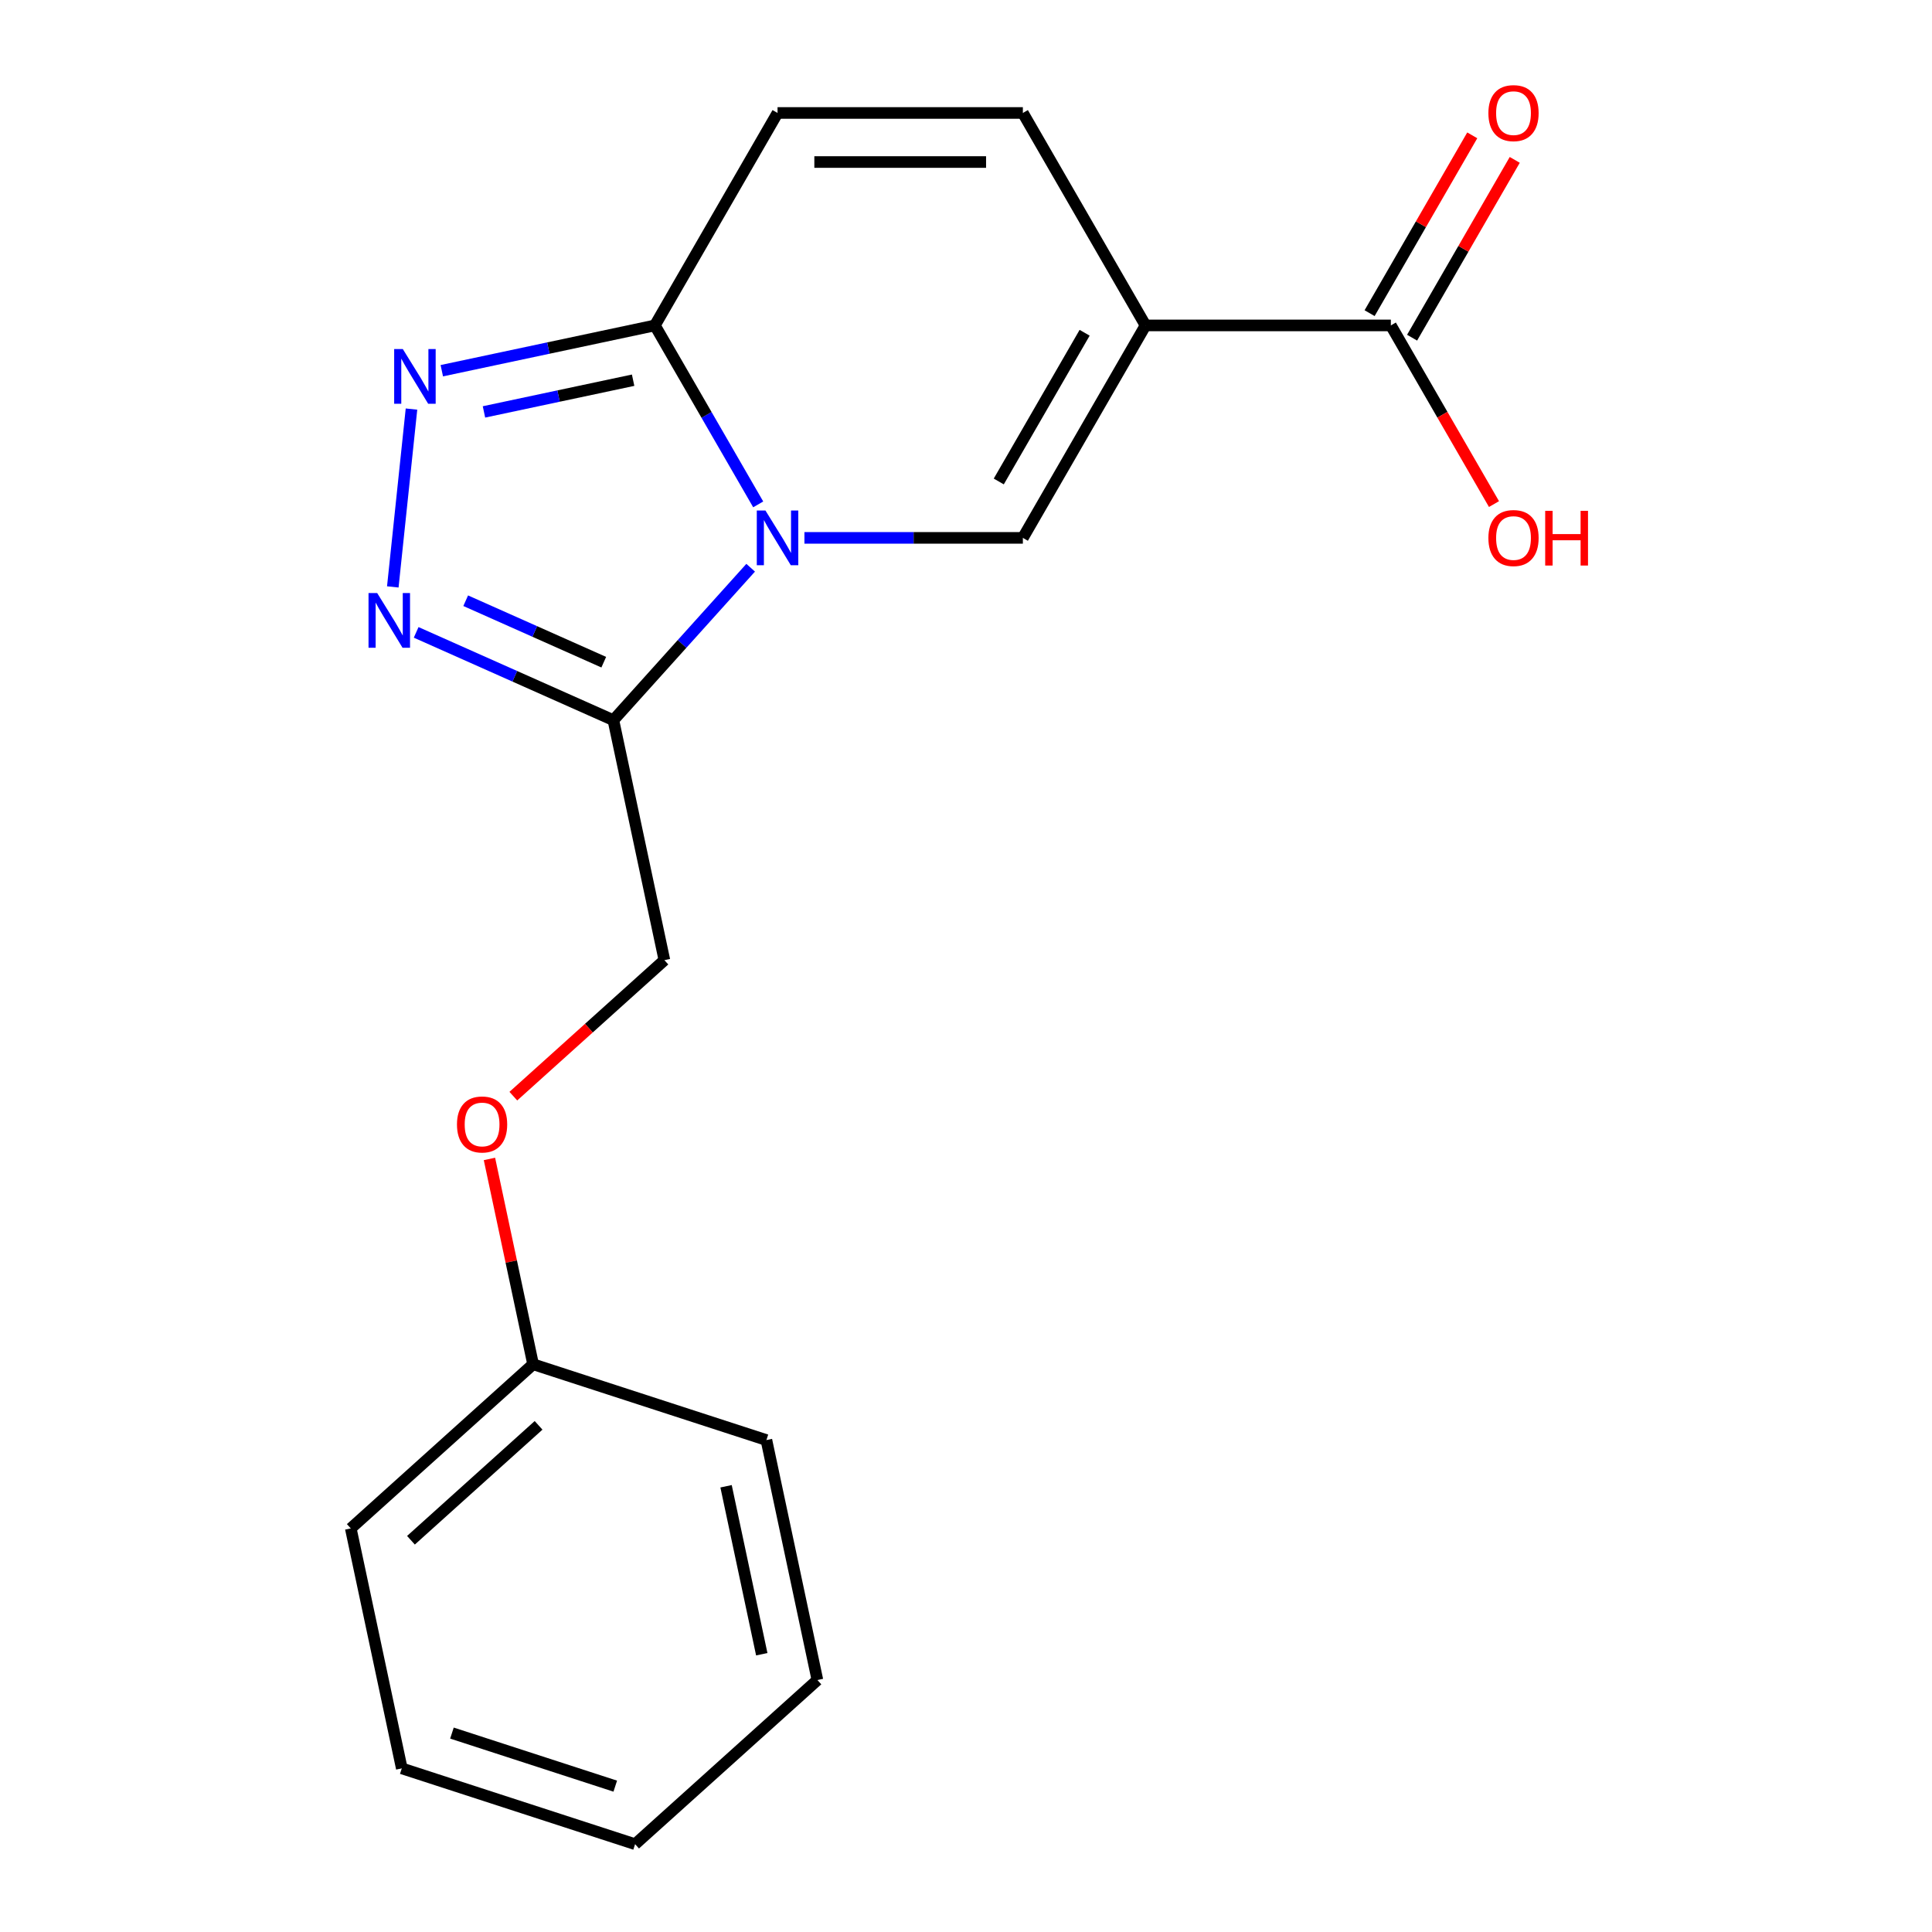 <?xml version='1.0' encoding='iso-8859-1'?>
<svg version='1.1' baseProfile='full'
              xmlns='http://www.w3.org/2000/svg'
                      xmlns:rdkit='http://www.rdkit.org/xml'
                      xmlns:xlink='http://www.w3.org/1999/xlink'
                  xml:space='preserve'
width='1000px' height='1000px' viewBox='0 0 1000 1000'>
<!-- END OF HEADER -->
<rect style='opacity:1.0;fill:#FFFFFF;stroke:none' width='1000' height='1000' x='0' y='0'> </rect>
<path class='bond-1' d='M 416.369,278.403 L 472.901,278.403' style='fill:none;fill-rule:evenodd;stroke:#0000FF;stroke-width:6px;stroke-linecap:butt;stroke-linejoin:miter;stroke-opacity:1' />
<path class='bond-1' d='M 472.901,278.403 L 529.433,278.403' style='fill:none;fill-rule:evenodd;stroke:#000000;stroke-width:6px;stroke-linecap:butt;stroke-linejoin:miter;stroke-opacity:1' />
<path class='bond-2' d='M 388.54,293.857 L 353.015,333.311' style='fill:none;fill-rule:evenodd;stroke:#0000FF;stroke-width:6px;stroke-linecap:butt;stroke-linejoin:miter;stroke-opacity:1' />
<path class='bond-2' d='M 353.015,333.311 L 317.489,372.766' style='fill:none;fill-rule:evenodd;stroke:#000000;stroke-width:6px;stroke-linecap:butt;stroke-linejoin:miter;stroke-opacity:1' />
<path class='bond-4' d='M 392.446,261.069 L 365.706,214.753' style='fill:none;fill-rule:evenodd;stroke:#0000FF;stroke-width:6px;stroke-linecap:butt;stroke-linejoin:miter;stroke-opacity:1' />
<path class='bond-4' d='M 365.706,214.753 L 338.965,168.437' style='fill:none;fill-rule:evenodd;stroke:#000000;stroke-width:6px;stroke-linecap:butt;stroke-linejoin:miter;stroke-opacity:1' />
<path class='bond-0' d='M 592.922,168.437 L 529.433,278.403' style='fill:none;fill-rule:evenodd;stroke:#000000;stroke-width:6px;stroke-linecap:butt;stroke-linejoin:miter;stroke-opacity:1' />
<path class='bond-0' d='M 561.405,172.234 L 516.963,249.21' style='fill:none;fill-rule:evenodd;stroke:#000000;stroke-width:6px;stroke-linecap:butt;stroke-linejoin:miter;stroke-opacity:1' />
<path class='bond-7' d='M 592.922,168.437 L 719.9,168.437' style='fill:none;fill-rule:evenodd;stroke:#000000;stroke-width:6px;stroke-linecap:butt;stroke-linejoin:miter;stroke-opacity:1' />
<path class='bond-20' d='M 592.922,168.437 L 529.433,58.47' style='fill:none;fill-rule:evenodd;stroke:#000000;stroke-width:6px;stroke-linecap:butt;stroke-linejoin:miter;stroke-opacity:1' />
<path class='bond-3' d='M 317.489,372.766 L 266.446,350.04' style='fill:none;fill-rule:evenodd;stroke:#000000;stroke-width:6px;stroke-linecap:butt;stroke-linejoin:miter;stroke-opacity:1' />
<path class='bond-3' d='M 266.446,350.04 L 215.403,327.315' style='fill:none;fill-rule:evenodd;stroke:#0000FF;stroke-width:6px;stroke-linecap:butt;stroke-linejoin:miter;stroke-opacity:1' />
<path class='bond-3' d='M 312.506,342.748 L 276.776,326.84' style='fill:none;fill-rule:evenodd;stroke:#000000;stroke-width:6px;stroke-linecap:butt;stroke-linejoin:miter;stroke-opacity:1' />
<path class='bond-3' d='M 276.776,326.84 L 241.046,310.932' style='fill:none;fill-rule:evenodd;stroke:#0000FF;stroke-width:6px;stroke-linecap:butt;stroke-linejoin:miter;stroke-opacity:1' />
<path class='bond-9' d='M 317.489,372.766 L 343.89,496.97' style='fill:none;fill-rule:evenodd;stroke:#000000;stroke-width:6px;stroke-linecap:butt;stroke-linejoin:miter;stroke-opacity:1' />
<path class='bond-19' d='M 203.311,303.785 L 212.986,211.736' style='fill:none;fill-rule:evenodd;stroke:#0000FF;stroke-width:6px;stroke-linecap:butt;stroke-linejoin:miter;stroke-opacity:1' />
<path class='bond-5' d='M 338.965,168.437 L 283.821,180.158' style='fill:none;fill-rule:evenodd;stroke:#000000;stroke-width:6px;stroke-linecap:butt;stroke-linejoin:miter;stroke-opacity:1' />
<path class='bond-5' d='M 283.821,180.158 L 228.676,191.879' style='fill:none;fill-rule:evenodd;stroke:#0000FF;stroke-width:6px;stroke-linecap:butt;stroke-linejoin:miter;stroke-opacity:1' />
<path class='bond-5' d='M 327.702,196.794 L 289.101,204.999' style='fill:none;fill-rule:evenodd;stroke:#000000;stroke-width:6px;stroke-linecap:butt;stroke-linejoin:miter;stroke-opacity:1' />
<path class='bond-5' d='M 289.101,204.999 L 250.5,213.204' style='fill:none;fill-rule:evenodd;stroke:#0000FF;stroke-width:6px;stroke-linecap:butt;stroke-linejoin:miter;stroke-opacity:1' />
<path class='bond-8' d='M 338.965,168.437 L 402.454,58.47' style='fill:none;fill-rule:evenodd;stroke:#000000;stroke-width:6px;stroke-linecap:butt;stroke-linejoin:miter;stroke-opacity:1' />
<path class='bond-6' d='M 529.433,58.47 L 402.454,58.47' style='fill:none;fill-rule:evenodd;stroke:#000000;stroke-width:6px;stroke-linecap:butt;stroke-linejoin:miter;stroke-opacity:1' />
<path class='bond-6' d='M 510.386,83.866 L 421.501,83.866' style='fill:none;fill-rule:evenodd;stroke:#000000;stroke-width:6px;stroke-linecap:butt;stroke-linejoin:miter;stroke-opacity:1' />
<path class='bond-10' d='M 730.897,174.785 L 757.464,128.769' style='fill:none;fill-rule:evenodd;stroke:#000000;stroke-width:6px;stroke-linecap:butt;stroke-linejoin:miter;stroke-opacity:1' />
<path class='bond-10' d='M 757.464,128.769 L 784.031,82.754' style='fill:none;fill-rule:evenodd;stroke:#FF0000;stroke-width:6px;stroke-linecap:butt;stroke-linejoin:miter;stroke-opacity:1' />
<path class='bond-10' d='M 708.903,162.088 L 735.471,116.072' style='fill:none;fill-rule:evenodd;stroke:#000000;stroke-width:6px;stroke-linecap:butt;stroke-linejoin:miter;stroke-opacity:1' />
<path class='bond-10' d='M 735.471,116.072 L 762.038,70.056' style='fill:none;fill-rule:evenodd;stroke:#FF0000;stroke-width:6px;stroke-linecap:butt;stroke-linejoin:miter;stroke-opacity:1' />
<path class='bond-12' d='M 719.9,168.437 L 746.594,214.673' style='fill:none;fill-rule:evenodd;stroke:#000000;stroke-width:6px;stroke-linecap:butt;stroke-linejoin:miter;stroke-opacity:1' />
<path class='bond-12' d='M 746.594,214.673 L 773.289,260.909' style='fill:none;fill-rule:evenodd;stroke:#FF0000;stroke-width:6px;stroke-linecap:butt;stroke-linejoin:miter;stroke-opacity:1' />
<path class='bond-11' d='M 343.89,496.97 L 304.795,532.171' style='fill:none;fill-rule:evenodd;stroke:#000000;stroke-width:6px;stroke-linecap:butt;stroke-linejoin:miter;stroke-opacity:1' />
<path class='bond-11' d='M 304.795,532.171 L 265.701,567.371' style='fill:none;fill-rule:evenodd;stroke:#FF0000;stroke-width:6px;stroke-linecap:butt;stroke-linejoin:miter;stroke-opacity:1' />
<path class='bond-13' d='M 253.338,599.869 L 264.632,653.004' style='fill:none;fill-rule:evenodd;stroke:#FF0000;stroke-width:6px;stroke-linecap:butt;stroke-linejoin:miter;stroke-opacity:1' />
<path class='bond-13' d='M 264.632,653.004 L 275.927,706.138' style='fill:none;fill-rule:evenodd;stroke:#000000;stroke-width:6px;stroke-linecap:butt;stroke-linejoin:miter;stroke-opacity:1' />
<path class='bond-14' d='M 275.927,706.138 L 181.563,791.103' style='fill:none;fill-rule:evenodd;stroke:#000000;stroke-width:6px;stroke-linecap:butt;stroke-linejoin:miter;stroke-opacity:1' />
<path class='bond-14' d='M 278.765,737.756 L 212.711,797.231' style='fill:none;fill-rule:evenodd;stroke:#000000;stroke-width:6px;stroke-linecap:butt;stroke-linejoin:miter;stroke-opacity:1' />
<path class='bond-15' d='M 275.927,706.138 L 396.69,745.377' style='fill:none;fill-rule:evenodd;stroke:#000000;stroke-width:6px;stroke-linecap:butt;stroke-linejoin:miter;stroke-opacity:1' />
<path class='bond-17' d='M 181.563,791.103 L 207.964,915.307' style='fill:none;fill-rule:evenodd;stroke:#000000;stroke-width:6px;stroke-linecap:butt;stroke-linejoin:miter;stroke-opacity:1' />
<path class='bond-16' d='M 396.69,745.377 L 423.09,869.58' style='fill:none;fill-rule:evenodd;stroke:#000000;stroke-width:6px;stroke-linecap:butt;stroke-linejoin:miter;stroke-opacity:1' />
<path class='bond-16' d='M 375.809,769.287 L 394.29,856.23' style='fill:none;fill-rule:evenodd;stroke:#000000;stroke-width:6px;stroke-linecap:butt;stroke-linejoin:miter;stroke-opacity:1' />
<path class='bond-18' d='M 423.09,869.58 L 328.727,954.545' style='fill:none;fill-rule:evenodd;stroke:#000000;stroke-width:6px;stroke-linecap:butt;stroke-linejoin:miter;stroke-opacity:1' />
<path class='bond-21' d='M 207.964,915.307 L 328.727,954.545' style='fill:none;fill-rule:evenodd;stroke:#000000;stroke-width:6px;stroke-linecap:butt;stroke-linejoin:miter;stroke-opacity:1' />
<path class='bond-21' d='M 233.926,897.04 L 318.46,924.507' style='fill:none;fill-rule:evenodd;stroke:#000000;stroke-width:6px;stroke-linecap:butt;stroke-linejoin:miter;stroke-opacity:1' />
<path  class='atom-0' d='M 396.194 264.243
L 405.474 279.243
Q 406.394 280.723, 407.874 283.403
Q 409.354 286.083, 409.434 286.243
L 409.434 264.243
L 413.194 264.243
L 413.194 292.563
L 409.314 292.563
L 399.354 276.163
Q 398.194 274.243, 396.954 272.043
Q 395.754 269.843, 395.394 269.163
L 395.394 292.563
L 391.714 292.563
L 391.714 264.243
L 396.194 264.243
' fill='#0000FF'/>
<path  class='atom-4' d='M 195.229 306.96
L 204.509 321.96
Q 205.429 323.44, 206.909 326.12
Q 208.389 328.8, 208.469 328.96
L 208.469 306.96
L 212.229 306.96
L 212.229 335.28
L 208.349 335.28
L 198.389 318.88
Q 197.229 316.96, 195.989 314.76
Q 194.789 312.56, 194.429 311.88
L 194.429 335.28
L 190.749 335.28
L 190.749 306.96
L 195.229 306.96
' fill='#0000FF'/>
<path  class='atom-6' d='M 208.502 180.677
L 217.782 195.677
Q 218.702 197.157, 220.182 199.837
Q 221.662 202.517, 221.742 202.677
L 221.742 180.677
L 225.502 180.677
L 225.502 208.997
L 221.622 208.997
L 211.662 192.597
Q 210.502 190.677, 209.262 188.477
Q 208.062 186.277, 207.702 185.597
L 207.702 208.997
L 204.022 208.997
L 204.022 180.677
L 208.502 180.677
' fill='#0000FF'/>
<path  class='atom-11' d='M 770.389 58.55
Q 770.389 51.75, 773.749 47.95
Q 777.109 44.15, 783.389 44.15
Q 789.669 44.15, 793.029 47.95
Q 796.389 51.75, 796.389 58.55
Q 796.389 65.43, 792.989 69.35
Q 789.589 73.23, 783.389 73.23
Q 777.149 73.23, 773.749 69.35
Q 770.389 65.47, 770.389 58.55
M 783.389 70.03
Q 787.709 70.03, 790.029 67.15
Q 792.389 64.23, 792.389 58.55
Q 792.389 52.99, 790.029 50.19
Q 787.709 47.35, 783.389 47.35
Q 779.069 47.35, 776.709 50.15
Q 774.389 52.95, 774.389 58.55
Q 774.389 64.27, 776.709 67.15
Q 779.069 70.03, 783.389 70.03
' fill='#FF0000'/>
<path  class='atom-12' d='M 236.526 582.015
Q 236.526 575.215, 239.886 571.415
Q 243.246 567.615, 249.526 567.615
Q 255.806 567.615, 259.166 571.415
Q 262.526 575.215, 262.526 582.015
Q 262.526 588.895, 259.126 592.815
Q 255.726 596.695, 249.526 596.695
Q 243.286 596.695, 239.886 592.815
Q 236.526 588.935, 236.526 582.015
M 249.526 593.495
Q 253.846 593.495, 256.166 590.615
Q 258.526 587.695, 258.526 582.015
Q 258.526 576.455, 256.166 573.655
Q 253.846 570.815, 249.526 570.815
Q 245.206 570.815, 242.846 573.615
Q 240.526 576.415, 240.526 582.015
Q 240.526 587.735, 242.846 590.615
Q 245.206 593.495, 249.526 593.495
' fill='#FF0000'/>
<path  class='atom-13' d='M 770.389 278.483
Q 770.389 271.683, 773.749 267.883
Q 777.109 264.083, 783.389 264.083
Q 789.669 264.083, 793.029 267.883
Q 796.389 271.683, 796.389 278.483
Q 796.389 285.363, 792.989 289.283
Q 789.589 293.163, 783.389 293.163
Q 777.149 293.163, 773.749 289.283
Q 770.389 285.403, 770.389 278.483
M 783.389 289.963
Q 787.709 289.963, 790.029 287.083
Q 792.389 284.163, 792.389 278.483
Q 792.389 272.923, 790.029 270.123
Q 787.709 267.283, 783.389 267.283
Q 779.069 267.283, 776.709 270.083
Q 774.389 272.883, 774.389 278.483
Q 774.389 284.203, 776.709 287.083
Q 779.069 289.963, 783.389 289.963
' fill='#FF0000'/>
<path  class='atom-13' d='M 799.789 264.403
L 803.629 264.403
L 803.629 276.443
L 818.109 276.443
L 818.109 264.403
L 821.949 264.403
L 821.949 292.723
L 818.109 292.723
L 818.109 279.643
L 803.629 279.643
L 803.629 292.723
L 799.789 292.723
L 799.789 264.403
' fill='#FF0000'/>
</svg>
